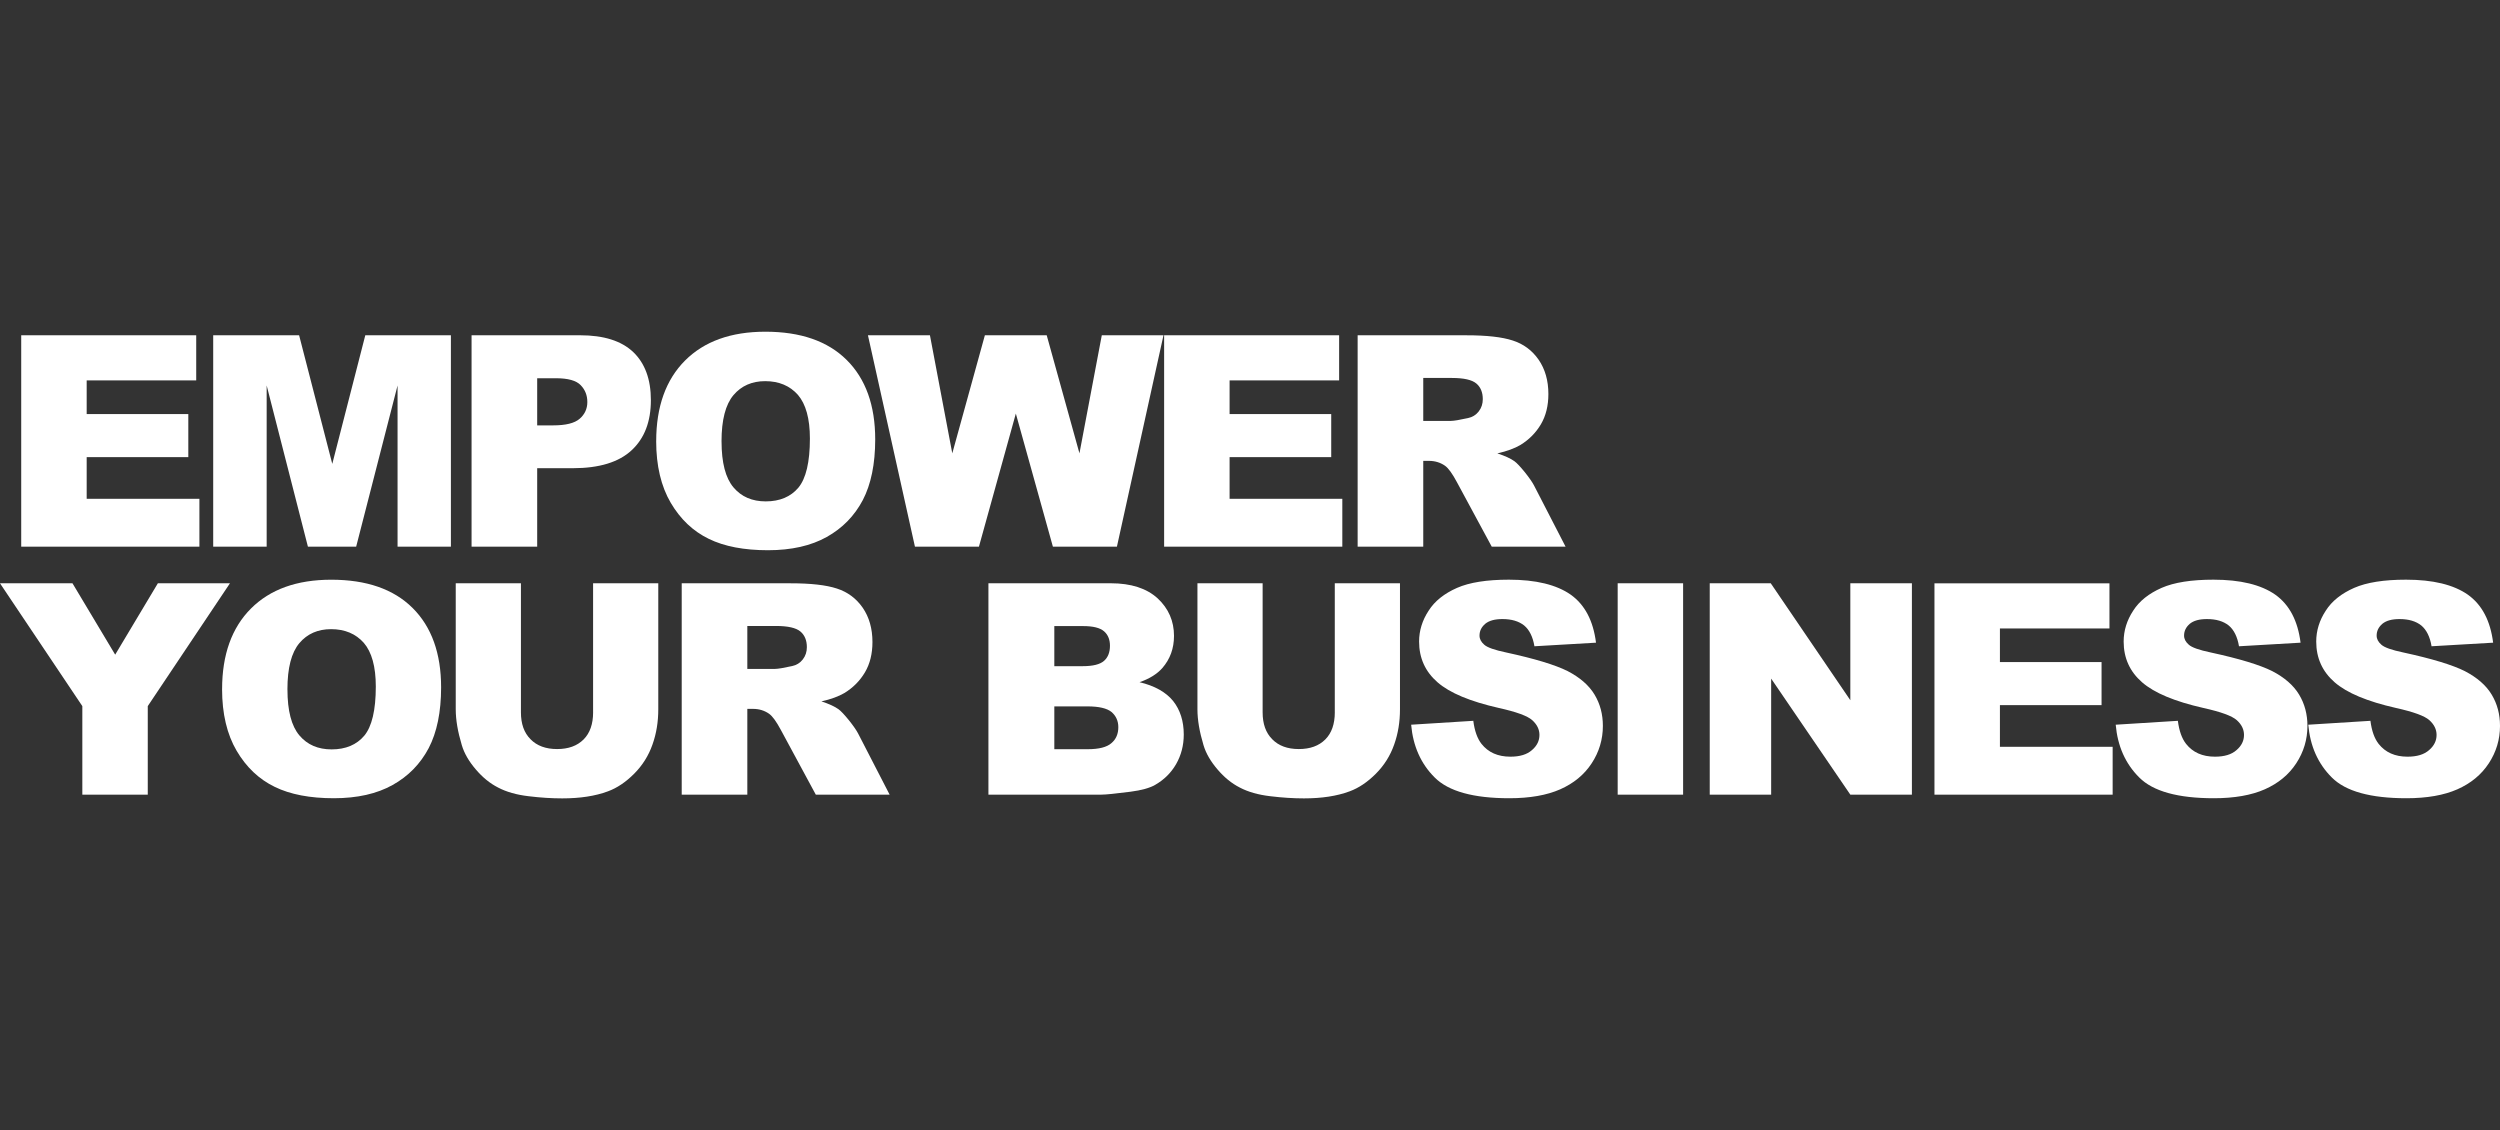 <?xml version="1.0" encoding="UTF-8" standalone="no"?>
<!-- Creator: CorelDRAW 2020 (64-Bit) -->

<svg
   xml:space="preserve"
   width="460.578mm"
   height="208.193mm"
   version="1.1"
   style="shape-rendering:geometricPrecision; text-rendering:geometricPrecision; image-rendering:optimizeQuality; fill-rule:evenodd; clip-rule:evenodd"
   viewBox="0 0 822.57 371.82"
   id="svg30"
   sodipodi:docname="en-slogan.svg"
   inkscape:version="1.1.2 (b8e25be833, 2022-02-05)"
   xmlns:inkscape="http://www.inkscape.org/namespaces/inkscape"
   xmlns:sodipodi="http://sodipodi.sourceforge.net/DTD/sodipodi-0.dtd"
   xmlns="http://www.w3.org/2000/svg"
   xmlns:svg="http://www.w3.org/2000/svg"><rect x="0" y="0" width="822.57" height="371.82" fill="#333333" stroke="none"/><sodipodi:namedview
   id="namedview32"
   pagecolor="#ffffff"
   bordercolor="#666666"
   borderopacity="1.0"
   inkscape:pageshadow="2"
   inkscape:pageopacity="0.0"
   inkscape:pagecheckerboard="0"
   inkscape:document-units="mm"
   showgrid="false"
   inkscape:zoom="0.64684121"
   inkscape:cx="869.61064"
   inkscape:cy="392.67752"
   inkscape:window-width="1680"
   inkscape:window-height="987"
   inkscape:window-x="-8"
   inkscape:window-y="-8"
   inkscape:window-maximized="1"
   inkscape:current-layer="Katman_x0020_1" />
 <defs
   id="defs4">
  <style
   type="text/css"
   id="style2">
   <![CDATA[
    .fil0 {fill:none}
    .fil1 {fill:white;fill-rule:nonzero}
   ]]>
  </style>
 </defs>
 <g
   id="Katman_x0020_1"
   inkscape:label="Katman 1">
  <polygon
   class="fil0"
   points="-0,0 822.57,0 822.57,371.82 -0,371.82 "
   id="polygon7" />
  <path
   class="fil1"
   d="M6.98 179.86c0,0 58.63,0 58.63,0 0,0 0,-15.75 0,-15.75 0,0 -37.09,0 -37.09,0 0,0 0,-13.7 0,-13.7 0,0 33.44,0 33.44,0 0,0 0,-14.18 0,-14.18 0,0 -33.44,0 -33.44,0 0,0 0,-11.06 0,-11.06 0,0 36.04,0 36.04,0 0,0 0,-14.85 0,-14.85 0,0 -57.58,0 -57.58,0 0,0 0,69.54 0,69.54z"
   id="path9" />
  <path
   id="1"
   class="fil1"
   d="M70.14 179.86c0,0 17.6,0 17.6,0 0,0 0,-53.03 0,-53.03 0,0 13.57,53.03 13.57,53.03 0,0 15.88,0 15.88,0 0,0 13.62,-53.03 13.62,-53.03 0,0 0,53.03 0,53.03 0,0 17.55,0 17.55,0 0,0 0,-69.54 0,-69.54 0,0 -28.17,0 -28.17,0 0,0 -10.86,42.31 -10.86,42.31 0,0 -10.91,-42.31 -10.91,-42.31 0,0 -28.27,0 -28.27,0 0,0 0,69.54 0,69.54z" />
  <path
   id="2"
   class="fil1"
   d="M155.17 179.86c0,0 21.58,0 21.58,0 0,0 0,-25.81 0,-25.81 0,0 11.75,0 11.75,0 0,0 0,0 0,0 8.68,0 15.14,-1.99 19.35,-5.93 4.23,-3.93 6.31,-9.44 6.31,-16.47 0,0 0,0 0,0 0,-6.82 -1.94,-12.1 -5.78,-15.79 -3.9,-3.71 -9.73,-5.55 -17.5,-5.55 0,0 -35.72,0 -35.72,0 0,0 0,69.54 0,69.54zm21.58 -55.41c0,0 6.12,0 6.12,0 0,0 0,0 0,0 4.03,0 6.74,0.76 8.19,2.28 1.47,1.51 2.19,3.37 2.19,5.55 0,0 0,0 0,0 0,2.22 -0.86,4.06 -2.51,5.49 -1.67,1.47 -4.6,2.19 -8.73,2.19 0,0 -5.26,0 -5.26,0 0,0 0,-15.51 0,-15.51z" />
  <path
   id="3"
   class="fil1"
   d="M215.9 145.13c0,8.11 1.62,14.9 4.79,20.3 3.19,5.41 7.35,9.36 12.53,11.87 5.12,2.51 11.63,3.74 19.45,3.74 0,0 0,0 0,0 7.74,0 14.18,-1.47 19.35,-4.36 5.18,-2.9 9.12,-6.93 11.87,-12.14 2.7,-5.18 4.08,-11.87 4.08,-19.98 0,0 0,0 0,0 0,-11.19 -3.14,-19.92 -9.39,-26.13 -6.27,-6.22 -15.19,-9.29 -26.76,-9.29 0,0 0,0 0,0 -11.29,0 -20.11,3.17 -26.42,9.49 -6.3,6.3 -9.49,15.17 -9.49,26.51 0,0 0,0 0,0zm21.5 0.1c0,-7.06 1.33,-12.14 3.93,-15.22 2.61,-3.09 6.12,-4.6 10.43,-4.6 0,0 0,0 0,0 4.52,0 8.11,1.51 10.77,4.5 2.61,3.04 3.95,7.82 3.95,14.38 0,0 0,0 0,0 0,7.77 -1.3,13.18 -3.8,16.18 -2.51,2.98 -6.12,4.5 -10.72,4.5 0,0 0,0 0,0 -4.5,0 -8.01,-1.52 -10.62,-4.6 -2.61,-3.09 -3.93,-8.11 -3.93,-15.14 0,0 0,0 0,0z" />
  <path
   id="4"
   class="fil1"
   d="M301.03 179.86c0,0 21.07,0 21.07,0 0,0 12.14,-43.78 12.14,-43.78 0,0 12.19,43.78 12.19,43.78 0,0 21.07,0 21.07,0 0,0 15.32,-69.54 15.32,-69.54 0,0 -20.3,0 -20.3,0 0,0 -7.35,38.84 -7.35,38.84 0,0 -10.77,-38.84 -10.77,-38.84 0,0 -20.35,0 -20.35,0 0,0 -10.72,38.84 -10.72,38.84 0,0 -7.35,-38.84 -7.35,-38.84 0,0 -20.4,0 -20.4,0 0,0 15.46,69.54 15.46,69.54z" />
  <path
   id="5"
   class="fil1"
   d="M383.03 179.86c0,0 58.63,0 58.63,0 0,0 0,-15.75 0,-15.75 0,0 -37.09,0 -37.09,0 0,0 0,-13.7 0,-13.7 0,0 33.44,0 33.44,0 0,0 0,-14.18 0,-14.18 0,0 -33.44,0 -33.44,0 0,0 0,-11.06 0,-11.06 0,0 36.04,0 36.04,0 0,0 0,-14.85 0,-14.85 0,0 -57.58,0 -57.58,0 0,0 0,69.54 0,69.54z" />
  <path
   id="6"
   class="fil1"
   d="M468.29 179.86c0,0 0,-28.22 0,-28.22 0,0 1.89,0 1.89,0 0,0 0,0 0,0 1.94,0 3.71,0.52 5.26,1.6 0,0 0,0 0,0 1.15,0.81 2.43,2.62 3.9,5.36 0,0 11.48,21.26 11.48,21.26 0,0 24.29,0 24.29,0 0,0 -10.39,-20.16 -10.39,-20.16 0,0 0,0 0,0 -0.52,-1 -1.52,-2.46 -3,-4.32 -1.51,-1.85 -2.66,-3.08 -3.45,-3.64 0,0 0,0 0,0 -1.2,-0.86 -3.04,-1.72 -5.6,-2.57 0,0 0,0 0,0 3.17,-0.7 5.68,-1.65 7.55,-2.74 0,0 0,0 0,0 2.88,-1.76 5.12,-4.03 6.78,-6.83 1.65,-2.8 2.46,-6.12 2.46,-9.97 0,0 0,0 0,0 0,-4.4 -1.08,-8.19 -3.22,-11.29 -2.14,-3.08 -4.99,-5.17 -8.5,-6.3 -3.5,-1.15 -8.58,-1.72 -15.22,-1.72 0,0 -35.82,0 -35.82,0 0,0 0,69.54 0,69.54 0,0 21.58,0 21.58,0zm0 -55.5c0,0 9.44,0 9.44,0 0,0 0,0 0,0 3.93,0 6.59,0.62 8.01,1.81 1.42,1.18 2.14,2.93 2.14,5.16 0,0 0,0 0,0 0,1.52 -0.42,2.85 -1.33,4.03 -0.91,1.18 -2.09,1.89 -3.51,2.19 0,0 0,0 0,0 -2.8,0.62 -4.7,0.94 -5.68,0.94 0,0 -9.07,0 -9.07,0 0,0 0,-14.14 0,-14.14z" />
  <path
   id="7"
   class="fil1"
   d="M27.09 232.33c0,0 0,29.13 0,29.13 0,0 21.53,0 21.53,0 0,0 0,-29.13 0,-29.13 0,0 27.04,-40.41 27.04,-40.41 0,0 -23.72,0 -23.72,0 0,0 -14.04,23.48 -14.04,23.48 0,0 -14.05,-23.48 -14.05,-23.48 0,0 -23.85,0 -23.85,0 0,0 27.09,40.41 27.09,40.41z" />
  <path
   id="8"
   class="fil1"
   d="M73.07 226.73c0,8.11 1.62,14.9 4.79,20.3 3.19,5.41 7.35,9.36 12.53,11.87 5.12,2.51 11.63,3.74 19.45,3.74 0,0 0,0 0,0 7.74,0 14.18,-1.47 19.35,-4.36 5.18,-2.9 9.12,-6.93 11.87,-12.14 2.7,-5.18 4.08,-11.87 4.08,-19.98 0,0 0,0 0,0 0,-11.19 -3.14,-19.92 -9.39,-26.13 -6.27,-6.22 -15.19,-9.29 -26.76,-9.29 0,0 0,0 0,0 -11.29,0 -20.11,3.17 -26.42,9.49 -6.3,6.3 -9.49,15.17 -9.49,26.51 0,0 0,0 0,0zm21.5 0.1c0,-7.06 1.33,-12.14 3.93,-15.22 2.61,-3.09 6.12,-4.6 10.43,-4.6 0,0 0,0 0,0 4.52,0 8.11,1.51 10.77,4.5 2.61,3.04 3.95,7.82 3.95,14.38 0,0 0,0 0,0 0,7.77 -1.3,13.18 -3.8,16.18 -2.51,2.98 -6.12,4.5 -10.72,4.5 0,0 0,0 0,0 -4.5,0 -8.01,-1.52 -10.62,-4.6 -2.61,-3.09 -3.93,-8.11 -3.93,-15.14 0,0 0,0 0,0z" />
  <path
   id="9"
   class="fil1"
   d="M195.15 234.37c0,0 0,0 0,0 0,3.84 -1.04,6.83 -3.12,8.92 -2.14,2.14 -5.04,3.17 -8.73,3.17 0,0 0,0 0,0 -3.74,0 -6.64,-1.08 -8.73,-3.22 -2.14,-2.14 -3.17,-5.07 -3.17,-8.87 0,0 0,-42.45 0,-42.45 0,0 -21.45,0 -21.45,0 0,0 0,41.47 0,41.47 0,0 0,0 0,0 0,3.42 0.66,7.35 1.99,11.76 0,0 0,0 0,0 0.81,2.75 2.38,5.41 4.61,8.01 2.22,2.61 4.65,4.6 7.35,5.97 2.7,1.42 6.02,2.38 10.05,2.85 3.98,0.49 7.67,0.71 11.04,0.71 0,0 0,0 0,0 5.85,0 10.86,-0.76 15.04,-2.32 0,0 0,0 0,0 3,-1.1 5.88,-3.04 8.63,-5.8 2.7,-2.7 4.74,-5.93 6.02,-9.59 1.3,-3.64 1.91,-7.48 1.91,-11.61 0,0 0,-41.47 0,-41.47 0,0 -21.45,0 -21.45,0 0,0 0,42.45 0,42.45z" />
  <path
   id="10"
   class="fil1"
   d="M245.89 261.46c0,0 0,-28.22 0,-28.22 0,0 1.89,0 1.89,0 0,0 0,0 0,0 1.94,0 3.71,0.52 5.26,1.6 0,0 0,0 0,0 1.15,0.81 2.43,2.62 3.9,5.36 0,0 11.48,21.26 11.48,21.26 0,0 24.29,0 24.29,0 0,0 -10.39,-20.16 -10.39,-20.16 0,0 0,0 0,0 -0.52,-1 -1.52,-2.46 -3,-4.32 -1.51,-1.85 -2.66,-3.08 -3.45,-3.64 0,0 0,0 0,0 -1.2,-0.86 -3.04,-1.72 -5.6,-2.57 0,0 0,0 0,0 3.17,-0.7 5.68,-1.65 7.55,-2.74 0,0 0,0 0,0 2.88,-1.76 5.12,-4.03 6.78,-6.83 1.65,-2.8 2.46,-6.12 2.46,-9.97 0,0 0,0 0,0 0,-4.4 -1.08,-8.19 -3.22,-11.29 -2.14,-3.08 -4.99,-5.17 -8.5,-6.3 -3.5,-1.15 -8.58,-1.72 -15.22,-1.72 0,0 -35.82,0 -35.82,0 0,0 0,69.54 0,69.54 0,0 21.58,0 21.58,0zm0 -55.5c0,0 9.44,0 9.44,0 0,0 0,0 0,0 3.93,0 6.59,0.62 8.01,1.81 1.42,1.18 2.14,2.93 2.14,5.16 0,0 0,0 0,0 0,1.52 -0.42,2.85 -1.33,4.03 -0.91,1.18 -2.09,1.89 -3.51,2.19 0,0 0,0 0,0 -2.8,0.62 -4.7,0.94 -5.68,0.94 0,0 -9.07,0 -9.07,0 0,0 0,-14.14 0,-14.14z" />
  <path
   id="11"
   class="fil1"
   d="M325.22 261.46c0,0 37.09,0 37.09,0 0,0 0,0 0,0 1.57,0 4.79,-0.34 9.63,-0.96 0,0 0,0 0,0 3.66,-0.47 6.36,-1.23 8.16,-2.27 0,0 0,0 0,0 2.9,-1.67 5.21,-3.93 6.88,-6.83 1.65,-2.9 2.51,-6.12 2.51,-9.73 0,0 0,0 0,0 0,-4.4 -1.18,-8.11 -3.51,-11.04 -2.36,-2.9 -6.07,-4.99 -11.04,-6.17 0,0 0,0 0,0 3.27,-1.13 5.78,-2.7 7.5,-4.65 0,0 0,0 0,0 2.56,-2.95 3.84,-6.46 3.84,-10.59 0,0 0,0 0,0 0,-4.87 -1.8,-9 -5.36,-12.32 -3.61,-3.32 -8.78,-4.99 -15.46,-4.99 0,0 -40.24,0 -40.24,0 0,0 0,69.54 0,69.54zm21.68 -55.46c0,0 9.49,0 9.49,0 0,0 0,0 0,0 3.27,0 5.55,0.57 6.88,1.72 1.28,1.13 1.94,2.7 1.94,4.74 0,0 0,0 0,0 0,2.17 -0.66,3.84 -1.94,4.97 -1.33,1.18 -3.66,1.76 -7.03,1.76 0,0 -9.34,0 -9.34,0 0,0 0,-13.2 0,-13.2zm0 26.42c0,0 10.91,0 10.91,0 0,0 0,0 0,0 3.76,0 6.41,0.62 7.92,1.85 1.47,1.28 2.23,2.95 2.23,4.99 0,0 0,0 0,0 0,2.23 -0.76,3.98 -2.28,5.26 -1.51,1.33 -4.11,1.99 -7.82,1.99 0,0 -10.96,0 -10.96,0 0,0 0,-14.09 0,-14.09z" />
  <path
   id="12"
   class="fil1"
   d="M439.19 234.37c0,0 0,0 0,0 0,3.84 -1.04,6.83 -3.12,8.92 -2.14,2.14 -5.04,3.17 -8.73,3.17 0,0 0,0 0,0 -3.74,0 -6.64,-1.08 -8.73,-3.22 -2.14,-2.14 -3.17,-5.07 -3.17,-8.87 0,0 0,-42.45 0,-42.45 0,0 -21.45,0 -21.45,0 0,0 0,41.47 0,41.47 0,0 0,0 0,0 0,3.42 0.66,7.35 1.99,11.76 0,0 0,0 0,0 0.81,2.75 2.38,5.41 4.61,8.01 2.22,2.61 4.65,4.6 7.35,5.97 2.7,1.42 6.02,2.38 10.05,2.85 3.98,0.49 7.67,0.71 11.04,0.71 0,0 0,0 0,0 5.85,0 10.86,-0.76 15.04,-2.32 0,0 0,0 0,0 3,-1.1 5.88,-3.04 8.63,-5.8 2.7,-2.7 4.74,-5.93 6.02,-9.59 1.3,-3.64 1.91,-7.48 1.91,-11.61 0,0 0,-41.47 0,-41.47 0,0 -21.45,0 -21.45,0 0,0 0,42.45 0,42.45z" />
  <path
   id="13"
   class="fil1"
   d="M464.31 238.45c0.62,7.03 3.17,12.81 7.74,17.36 4.55,4.57 12.76,6.83 24.56,6.83 0,0 0,0 0,0 6.74,0 12.34,-0.99 16.74,-2.93 4.42,-1.96 7.89,-4.79 10.35,-8.55 2.46,-3.74 3.69,-7.87 3.69,-12.32 0,0 0,0 0,0 0,-3.8 -0.89,-7.22 -2.74,-10.3 -1.86,-3.09 -4.84,-5.65 -8.87,-7.74 -4.08,-2.04 -10.82,-4.08 -20.21,-6.12 0,0 0,0 0,0 -3.81,-0.79 -6.22,-1.65 -7.22,-2.56 0,0 0,0 0,0 -1.04,-0.91 -1.55,-1.89 -1.55,-2.98 0,0 0,0 0,0 0,-1.52 0.62,-2.8 1.89,-3.9 1.28,-1.04 3.12,-1.55 5.65,-1.55 0,0 0,0 0,0 3.03,0 5.39,0.71 7.16,2.12 1.7,1.42 2.85,3.71 3.37,6.83 0,0 20.26,-1.18 20.26,-1.18 0,0 0,0 0,0 -0.91,-7.21 -3.66,-12.47 -8.31,-15.79 -4.7,-3.29 -11.48,-4.94 -20.35,-4.94 0,0 0,0 0,0 -7.25,0 -12.94,0.89 -17.07,2.7 -4.18,1.85 -7.32,4.31 -9.34,7.5 -2.09,3.17 -3.14,6.59 -3.14,10.15 0,0 0,0 0,0 0,5.46 2.04,9.91 6.07,13.42 0,0 0,0 0,0 4.03,3.51 10.72,6.3 20.16,8.44 0,0 0,0 0,0 5.75,1.28 9.44,2.61 11.01,4.03 0,0 0,0 0,0 1.57,1.42 2.36,3.04 2.36,4.84 0,0 0,0 0,0 0,1.89 -0.79,3.56 -2.46,4.99 -1.65,1.47 -4.03,2.17 -7.11,2.17 0,0 0,0 0,0 -4.13,0 -7.27,-1.41 -9.49,-4.21 0,0 0,0 0,0 -1.38,-1.76 -2.28,-4.27 -2.7,-7.59 0,0 -20.45,1.28 -20.45,1.28 0,0 0,0 0,0z" />
  <path
   id="14"
   class="fil1"
   d="M532.26 261.46c0,0 21.53,0 21.53,0 0,0 0,-69.54 0,-69.54 0,0 -21.53,0 -21.53,0 0,0 0,69.54 0,69.54z" />
  <path
   id="15"
   class="fil1"
   d="M562.55 261.46c0,0 20.21,0 20.21,0 0,0 0,-38.18 0,-38.18 0,0 26.05,38.18 26.05,38.18 0,0 20.26,0 20.26,0 0,0 0,-69.54 0,-69.54 0,0 -20.26,0 -20.26,0 0,0 0,38.47 0,38.47 0,0 -26.18,-38.47 -26.18,-38.47 0,0 -20.08,0 -20.08,0 0,0 0,69.54 0,69.54z" />
  <path
   id="16"
   class="fil1"
   d="M636.49 261.46c0,0 58.63,0 58.63,0 0,0 0,-15.75 0,-15.75 0,0 -37.09,0 -37.09,0 0,0 0,-13.7 0,-13.7 0,0 33.44,0 33.44,0 0,0 0,-14.18 0,-14.18 0,0 -33.44,0 -33.44,0 0,0 0,-11.06 0,-11.06 0,0 36.04,0 36.04,0 0,0 0,-14.85 0,-14.85 0,0 -57.58,0 -57.58,0 0,0 0,69.54 0,69.54z" />
  <path
   id="17"
   class="fil1"
   d="M696.13 238.45c0.62,7.03 3.17,12.81 7.74,17.36 4.55,4.57 12.76,6.83 24.56,6.83 0,0 0,0 0,0 6.74,0 12.34,-0.99 16.74,-2.93 4.42,-1.96 7.89,-4.79 10.35,-8.55 2.46,-3.74 3.69,-7.87 3.69,-12.32 0,0 0,0 0,0 0,-3.8 -0.89,-7.22 -2.74,-10.3 -1.86,-3.09 -4.84,-5.65 -8.87,-7.74 -4.08,-2.04 -10.82,-4.08 -20.21,-6.12 0,0 0,0 0,0 -3.81,-0.79 -6.22,-1.65 -7.22,-2.56 0,0 0,0 0,0 -1.04,-0.91 -1.55,-1.89 -1.55,-2.98 0,0 0,0 0,0 0,-1.52 0.62,-2.8 1.89,-3.9 1.28,-1.04 3.12,-1.55 5.65,-1.55 0,0 0,0 0,0 3.03,0 5.39,0.71 7.16,2.12 1.7,1.42 2.85,3.71 3.37,6.83 0,0 20.26,-1.18 20.26,-1.18 0,0 0,0 0,0 -0.91,-7.21 -3.66,-12.47 -8.31,-15.79 -4.7,-3.29 -11.48,-4.94 -20.35,-4.94 0,0 0,0 0,0 -7.25,0 -12.94,0.89 -17.07,2.7 -4.18,1.85 -7.32,4.31 -9.34,7.5 -2.09,3.17 -3.14,6.59 -3.14,10.15 0,0 0,0 0,0 0,5.46 2.04,9.91 6.07,13.42 0,0 0,0 0,0 4.03,3.51 10.72,6.3 20.16,8.44 0,0 0,0 0,0 5.75,1.28 9.44,2.61 11.01,4.03 0,0 0,0 0,0 1.57,1.42 2.36,3.04 2.36,4.84 0,0 0,0 0,0 0,1.89 -0.79,3.56 -2.46,4.99 -1.65,1.47 -4.03,2.17 -7.11,2.17 0,0 0,0 0,0 -4.13,0 -7.27,-1.41 -9.49,-4.21 0,0 0,0 0,0 -1.38,-1.76 -2.28,-4.27 -2.7,-7.59 0,0 -20.45,1.28 -20.45,1.28 0,0 0,0 0,0z" />
  <path
   id="18"
   class="fil1"
   d="M759.49 238.45c0.62,7.03 3.17,12.81 7.74,17.36 4.55,4.57 12.76,6.83 24.56,6.83 0,0 0,0 0,0 6.74,0 12.34,-0.99 16.74,-2.93 4.42,-1.96 7.89,-4.79 10.35,-8.55 2.46,-3.74 3.69,-7.87 3.69,-12.32 0,0 0,0 0,0 0,-3.8 -0.89,-7.22 -2.74,-10.3 -1.86,-3.09 -4.84,-5.65 -8.87,-7.74 -4.08,-2.04 -10.82,-4.08 -20.21,-6.12 0,0 0,0 0,0 -3.81,-0.79 -6.22,-1.65 -7.22,-2.56 0,0 0,0 0,0 -1.04,-0.91 -1.55,-1.89 -1.55,-2.98 0,0 0,0 0,0 0,-1.52 0.62,-2.8 1.89,-3.9 1.28,-1.04 3.12,-1.55 5.65,-1.55 0,0 0,0 0,0 3.03,0 5.39,0.71 7.16,2.12 1.7,1.42 2.85,3.71 3.37,6.83 0,0 20.26,-1.18 20.26,-1.18 0,0 0,0 0,0 -0.91,-7.21 -3.66,-12.47 -8.31,-15.79 -4.7,-3.29 -11.48,-4.94 -20.35,-4.94 0,0 0,0 0,0 -7.25,0 -12.94,0.89 -17.07,2.7 -4.18,1.85 -7.32,4.31 -9.34,7.5 -2.09,3.17 -3.14,6.59 -3.14,10.15 0,0 0,0 0,0 0,5.46 2.04,9.91 6.07,13.42 0,0 0,0 0,0 4.03,3.51 10.72,6.3 20.16,8.44 0,0 0,0 0,0 5.75,1.28 9.44,2.61 11.01,4.03 0,0 0,0 0,0 1.57,1.42 2.36,3.04 2.36,4.84 0,0 0,0 0,0 0,1.89 -0.79,3.56 -2.46,4.99 -1.65,1.47 -4.03,2.17 -7.11,2.17 0,0 0,0 0,0 -4.13,0 -7.27,-1.41 -9.49,-4.21 0,0 0,0 0,0 -1.38,-1.76 -2.28,-4.27 -2.7,-7.59 0,0 -20.45,1.28 -20.45,1.28 0,0 0,0 0,0z" />
 </g>
</svg>
